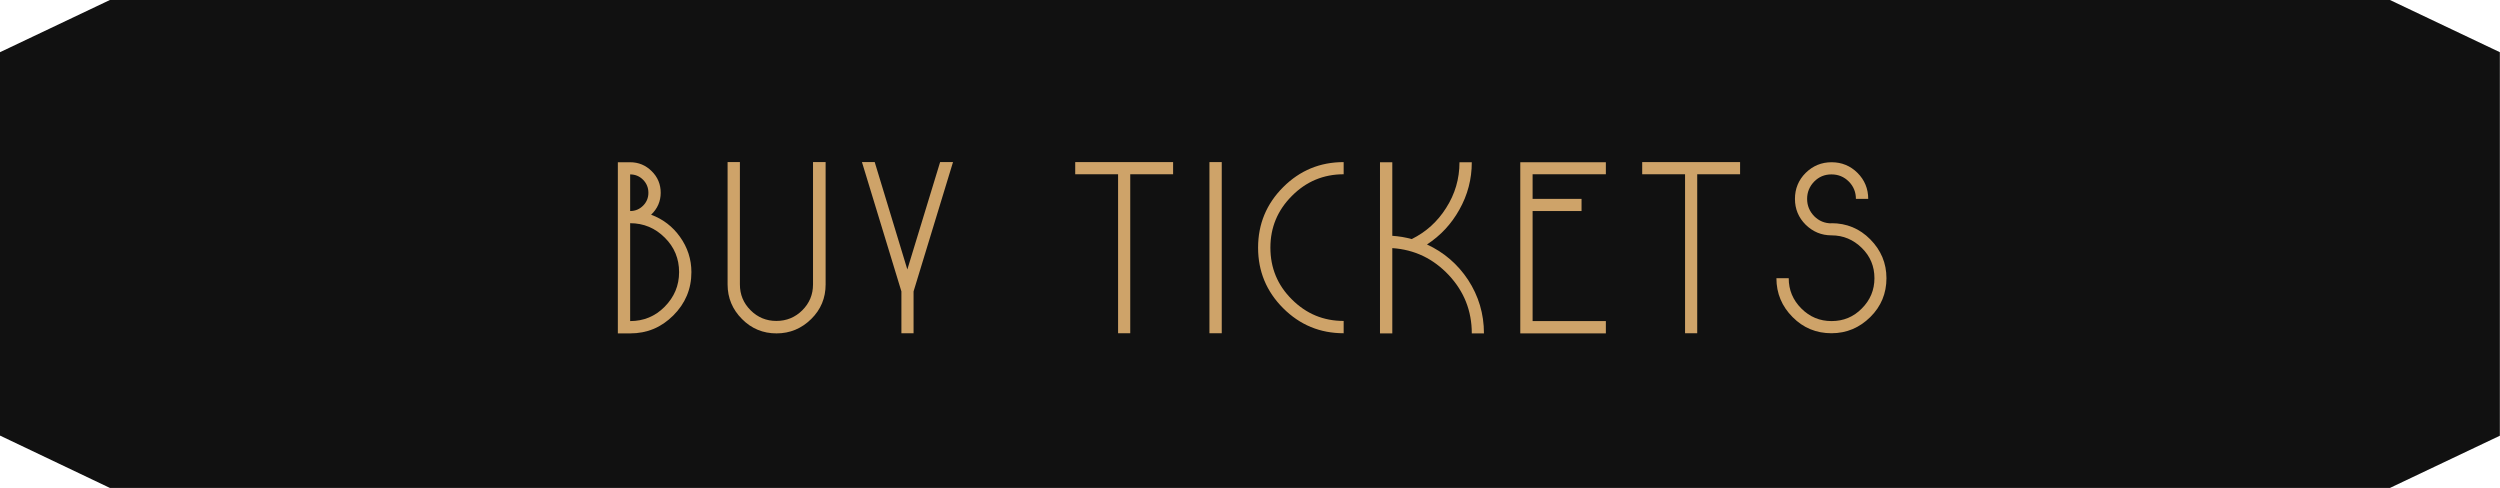 <svg xmlns="http://www.w3.org/2000/svg" id="Layer_2" viewBox="0 0 168.57 32.9"><defs><style>.cls-1{fill:#cea369;}.cls-2{fill:#111;}</style></defs><g id="OBJECTS"><path id="Path_4581" class="cls-2" d="m7.41,0L0,3.52v25.85l7.41,3.53h153.74l7.41-3.52V3.52l-7.41-3.52H7.41Z"></path><g><path class="cls-1" d="m43.91,14.48c.8.3,1.45.8,1.94,1.49.51.71.77,1.51.77,2.38,0,1.14-.41,2.11-1.22,2.92-.81.81-1.77,1.21-2.91,1.21h-.83v-11.54h.83c.56,0,1.05.2,1.45.6.41.4.61.89.61,1.46s-.22,1.08-.65,1.48Zm-1.42-.25c.34,0,.63-.12.87-.36s.36-.53.36-.87-.12-.64-.36-.88-.53-.36-.87-.36v2.48Zm0,7.42c.91,0,1.69-.32,2.33-.97s.97-1.42.97-2.33-.32-1.69-.97-2.33c-.64-.64-1.42-.97-2.33-.97v6.59Z"></path><path class="cls-1" d="m55.67,10.93v8.25c0,.91-.32,1.69-.97,2.33-.65.64-1.43.97-2.34.97s-1.69-.32-2.33-.97c-.64-.64-.97-1.42-.97-2.33v-8.25h.83v8.25c0,.68.24,1.26.72,1.74.48.48,1.06.72,1.74.72s1.27-.24,1.75-.72c.48-.48.72-1.06.72-1.74v-8.25h.83Z"></path><path class="cls-1" d="m64.26,10.93l-2.66,8.72v2.82h-.82v-2.82l-2.66-8.72h.86l2.2,7.24,2.21-7.24h.86Z"></path><path class="cls-1" d="m79.1,10.93v.82h-2.89v10.72h-.82v-10.72h-2.89v-.82h6.6Z"></path><path class="cls-1" d="m81.55,10.93h.83v11.54h-.83v-11.54Z"></path><path class="cls-1" d="m90.6,22.47c-1.59,0-2.95-.56-4.08-1.69-1.13-1.13-1.69-2.49-1.69-4.08s.56-2.95,1.69-4.08,2.49-1.69,4.08-1.69v.82c-1.36,0-2.53.49-3.49,1.46-.97.97-1.45,2.13-1.45,3.49s.48,2.53,1.45,3.49c.97.97,2.13,1.45,3.49,1.45v.83Z"></path><path class="cls-1" d="m96.21,16.48c1.15.53,2.08,1.33,2.78,2.39.71,1.09,1.07,2.29,1.07,3.61h-.82c0-1.52-.52-2.83-1.56-3.94-1.04-1.1-2.3-1.71-3.8-1.81v5.75h-.83v-11.54h.83v4.96c.44.03.88.1,1.31.22.97-.48,1.74-1.18,2.32-2.1.6-.94.9-1.96.9-3.08h.83c0,1.14-.28,2.21-.84,3.2-.54.97-1.27,1.75-2.19,2.35Z"></path><path class="cls-1" d="m108.28,10.93v.82h-4.94v1.66h3.3v.82h-3.3v7.42h4.94v.83h-5.77v-11.54h5.77Z"></path><path class="cls-1" d="m117.33,10.93v.82h-2.89v10.72h-.82v-10.72h-2.89v-.82h6.6Z"></path><path class="cls-1" d="m123.49,15.05c1.02,0,1.9.36,2.62,1.09s1.09,1.6,1.09,2.62-.36,1.9-1.09,2.62-1.6,1.09-2.62,1.09-1.9-.36-2.62-1.09c-.72-.72-1.09-1.6-1.09-2.62h.83c0,.79.28,1.47.85,2.04s1.24.85,2.04.85,1.48-.28,2.04-.85c.56-.56.85-1.24.85-2.04s-.28-1.48-.85-2.04c-.57-.56-1.25-.85-2.04-.85-.68,0-1.26-.24-1.75-.72-.48-.48-.72-1.06-.72-1.74s.24-1.27.72-1.75c.49-.48,1.07-.72,1.75-.72s1.27.24,1.75.72c.48.48.72,1.07.72,1.75h-.83c0-.45-.16-.85-.48-1.17-.32-.32-.71-.48-1.17-.48s-.84.16-1.16.48c-.32.33-.48.72-.48,1.17s.16.84.48,1.17c.32.32.71.48,1.16.48Z"></path></g></g></svg>
